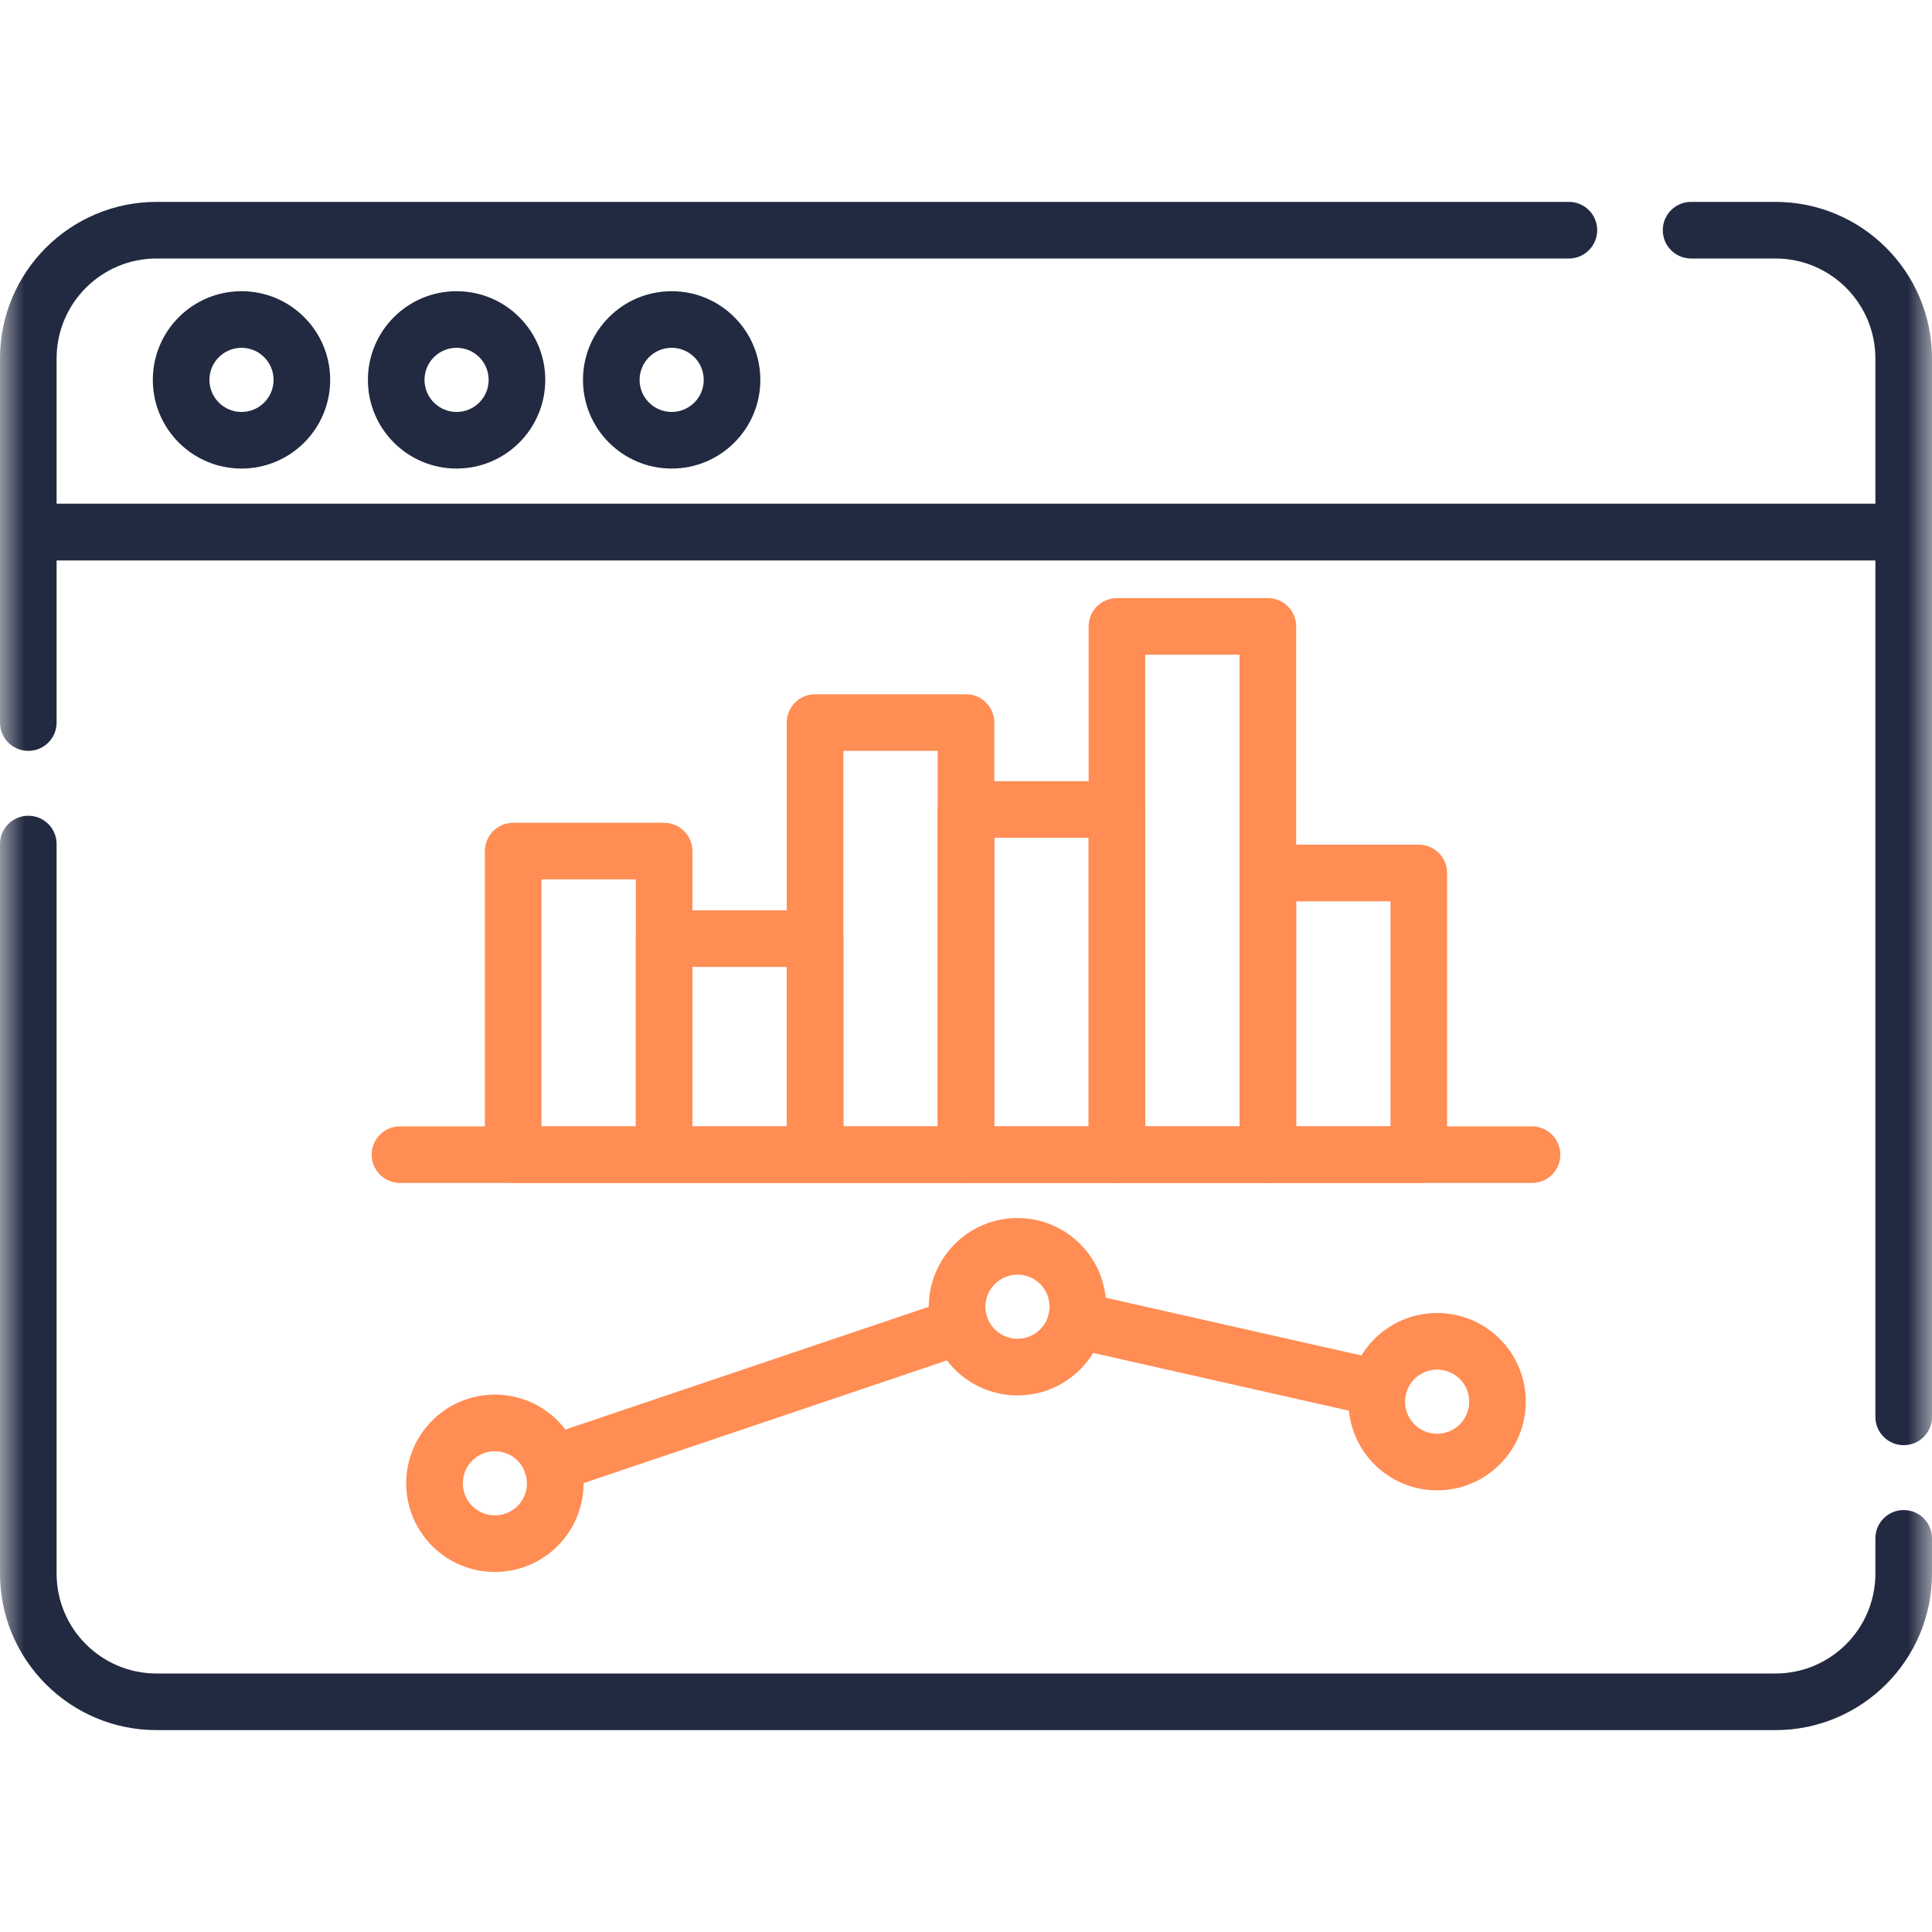 <svg width="40" height="40" viewBox="0 0 40 40" fill="none" xmlns="http://www.w3.org/2000/svg">
<mask id="mask0_1831_2951" style="mask-type:luminance" maskUnits="userSpaceOnUse" x="0" y="0" width="40" height="40">
<path d="M0 -1.58946e-07H40V40H0V-1.58946e-07Z" fill="white"/>
</mask>
<g mask="url(#mask0_1831_2951)">
<path fill-rule="evenodd" clip-rule="evenodd" d="M0 32.578C0 34.369 1.452 35.82 3.242 35.82H36.758C38.548 35.82 40 34.369 40 32.578V31.85C40 31.526 39.738 31.264 39.414 31.264C39.09 31.264 38.828 31.526 38.828 31.85V32.578C38.828 33.722 37.901 34.648 36.758 34.648H3.242C2.099 34.648 1.172 33.722 1.172 32.578V17.475C1.172 17.151 0.91 16.889 0.586 16.889C0.262 16.889 0 17.151 0 17.475V32.578Z" fill="#222A41"/>
<path fill-rule="evenodd" clip-rule="evenodd" d="M39.414 29.921C39.738 29.921 40 29.659 40 29.335V11.016C40 10.692 39.738 10.43 39.414 10.43H0.586C0.262 10.43 0 10.692 0 11.016V14.96C0 15.283 0.262 15.546 0.586 15.546C0.91 15.546 1.172 15.283 1.172 14.96V11.602H38.828V29.335C38.828 29.659 39.09 29.921 39.414 29.921Z" fill="#222A41"/>
<path fill-rule="evenodd" clip-rule="evenodd" d="M0 11.016C0 11.339 0.262 11.602 0.586 11.602H39.414C39.738 11.602 40 11.339 40 11.016V7.422C40 5.631 38.548 4.18 36.758 4.18H35.012C34.688 4.18 34.426 4.442 34.426 4.766C34.426 5.089 34.688 5.352 35.012 5.352H36.758C37.901 5.352 38.828 6.279 38.828 7.422V10.43H1.172V7.422C1.172 6.279 2.099 5.352 3.242 5.352H32.483C32.806 5.352 33.068 5.089 33.068 4.766C33.068 4.442 32.806 4.18 32.483 4.18H3.242C1.452 4.18 0 5.631 0 7.422V11.016Z" fill="#222A41"/>
<path fill-rule="evenodd" clip-rule="evenodd" d="M3.164 7.865C3.164 8.879 3.986 9.701 5 9.701C6.014 9.701 6.836 8.879 6.836 7.865C6.836 6.851 6.014 6.029 5 6.029C3.986 6.029 3.164 6.851 3.164 7.865ZM5 8.529C4.633 8.529 4.336 8.232 4.336 7.865C4.336 7.498 4.633 7.201 5 7.201C5.367 7.201 5.664 7.498 5.664 7.865C5.664 8.232 5.367 8.529 5 8.529Z" fill="#222A41"/>
<path fill-rule="evenodd" clip-rule="evenodd" d="M7.617 7.865C7.617 8.879 8.439 9.701 9.453 9.701C10.467 9.701 11.289 8.879 11.289 7.865C11.289 6.851 10.467 6.029 9.453 6.029C8.439 6.029 7.617 6.851 7.617 7.865ZM9.453 8.529C9.086 8.529 8.789 8.232 8.789 7.865C8.789 7.498 9.086 7.201 9.453 7.201C9.82 7.201 10.117 7.498 10.117 7.865C10.117 8.232 9.82 8.529 9.453 8.529Z" fill="#222A41"/>
<path fill-rule="evenodd" clip-rule="evenodd" d="M12.07 7.865C12.07 8.879 12.892 9.701 13.906 9.701C14.92 9.701 15.742 8.879 15.742 7.865C15.742 6.851 14.92 6.029 13.906 6.029C12.892 6.029 12.07 6.851 12.07 7.865ZM13.906 8.529C13.54 8.529 13.242 8.232 13.242 7.865C13.242 7.498 13.54 7.201 13.906 7.201C14.273 7.201 14.57 7.498 14.57 7.865C14.57 8.232 14.273 8.529 13.906 8.529Z" fill="#222A41"/>
<path fill-rule="evenodd" clip-rule="evenodd" d="M10.039 23.906C10.039 24.23 10.301 24.492 10.625 24.492H13.75C14.074 24.492 14.336 24.23 14.336 23.906V17.621C14.336 17.298 14.074 17.035 13.75 17.035H10.625C10.301 17.035 10.039 17.298 10.039 17.621V23.906ZM11.211 23.32V18.207H13.164V23.32H11.211Z" fill="#FF8D54"/>
<path fill-rule="evenodd" clip-rule="evenodd" d="M13.164 23.906C13.164 24.23 13.426 24.492 13.75 24.492H16.875C17.199 24.492 17.461 24.23 17.461 23.906V19.433C17.461 19.109 17.199 18.847 16.875 18.847H13.75C13.426 18.847 13.164 19.109 13.164 19.433V23.906ZM14.336 23.32V20.019H16.289V23.32H14.336Z" fill="#FF8D54"/>
<path fill-rule="evenodd" clip-rule="evenodd" d="M16.289 23.906C16.289 24.23 16.551 24.492 16.875 24.492H20C20.324 24.492 20.586 24.23 20.586 23.906V14.96C20.586 14.636 20.324 14.374 20 14.374H16.875C16.551 14.374 16.289 14.636 16.289 14.96V23.906ZM17.461 23.32V15.546H19.414V23.32H17.461Z" fill="#FF8D54"/>
<path fill-rule="evenodd" clip-rule="evenodd" d="M19.414 23.906C19.414 24.23 19.676 24.492 20 24.492H23.125C23.449 24.492 23.711 24.23 23.711 23.906V16.759C23.711 16.436 23.449 16.174 23.125 16.174H20C19.676 16.174 19.414 16.436 19.414 16.759V23.906ZM20.586 23.32V17.345H22.539V23.32H20.586Z" fill="#FF8D54"/>
<path fill-rule="evenodd" clip-rule="evenodd" d="M22.539 23.906C22.539 24.23 22.801 24.492 23.125 24.492H26.25C26.574 24.492 26.836 24.23 26.836 23.906V12.969C26.836 12.645 26.574 12.383 26.25 12.383H23.125C22.801 12.383 22.539 12.645 22.539 12.969V23.906ZM23.711 23.32V13.555H25.664V23.32H23.711Z" fill="#FF8D54"/>
<path fill-rule="evenodd" clip-rule="evenodd" d="M25.664 23.906C25.664 24.23 25.926 24.492 26.25 24.492H29.375C29.699 24.492 29.961 24.23 29.961 23.906V18.074C29.961 17.751 29.699 17.488 29.375 17.488H26.25C25.926 17.488 25.664 17.751 25.664 18.074V23.906ZM26.836 23.32V18.66H28.789V23.32H26.836Z" fill="#FF8D54"/>
<path fill-rule="evenodd" clip-rule="evenodd" d="M7.695 23.906C7.695 24.23 7.958 24.492 8.281 24.492H31.719C32.042 24.492 32.305 24.23 32.305 23.906C32.305 23.583 32.042 23.32 31.719 23.32H8.281C7.958 23.32 7.695 23.583 7.695 23.906Z" fill="#FF8D54"/>
<path fill-rule="evenodd" clip-rule="evenodd" d="M10.871 30.498C10.974 30.804 11.307 30.969 11.614 30.865L20.065 28.01C20.372 27.906 20.536 27.574 20.433 27.267C20.329 26.96 19.997 26.796 19.69 26.9L11.238 29.755C10.932 29.859 10.767 30.191 10.871 30.498Z" fill="#FF8D54"/>
<path fill-rule="evenodd" clip-rule="evenodd" d="M29.106 28.873C29.177 28.557 28.979 28.244 28.664 28.172L22.41 26.759C22.095 26.688 21.781 26.886 21.71 27.201C21.639 27.517 21.837 27.831 22.152 27.902L28.405 29.315C28.721 29.387 29.035 29.189 29.106 28.873Z" fill="#FF8D54"/>
<path fill-rule="evenodd" clip-rule="evenodd" d="M27.918 29.02C27.918 30.034 28.74 30.856 29.754 30.856C30.768 30.856 31.59 30.034 31.59 29.02C31.59 28.006 30.768 27.184 29.754 27.184C28.74 27.184 27.918 28.006 27.918 29.02ZM29.754 29.684C29.387 29.684 29.09 29.387 29.09 29.02C29.09 28.653 29.387 28.356 29.754 28.356C30.121 28.356 30.418 28.653 30.418 29.02C30.418 29.387 30.121 29.684 29.754 29.684Z" fill="#FF8D54"/>
<path fill-rule="evenodd" clip-rule="evenodd" d="M19.23 27.054C19.23 28.068 20.052 28.89 21.066 28.89C22.08 28.89 22.902 28.068 22.902 27.054C22.902 26.041 22.08 25.218 21.066 25.218C20.052 25.218 19.23 26.041 19.23 27.054ZM21.066 27.718C20.7 27.718 20.402 27.421 20.402 27.054C20.402 26.688 20.7 26.39 21.066 26.39C21.433 26.39 21.73 26.688 21.73 27.054C21.73 27.421 21.433 27.718 21.066 27.718Z" fill="#FF8D54"/>
<path fill-rule="evenodd" clip-rule="evenodd" d="M8.41 30.71C8.41 31.724 9.232 32.546 10.246 32.546C11.26 32.546 12.082 31.724 12.082 30.71C12.082 29.696 11.26 28.874 10.246 28.874C9.232 28.874 8.41 29.696 8.41 30.71ZM10.246 31.374C9.879 31.374 9.582 31.077 9.582 30.71C9.582 30.343 9.879 30.046 10.246 30.046C10.613 30.046 10.91 30.343 10.91 30.71C10.91 31.077 10.613 31.374 10.246 31.374Z" fill="#FF8D54"/>
</g>
</svg>
